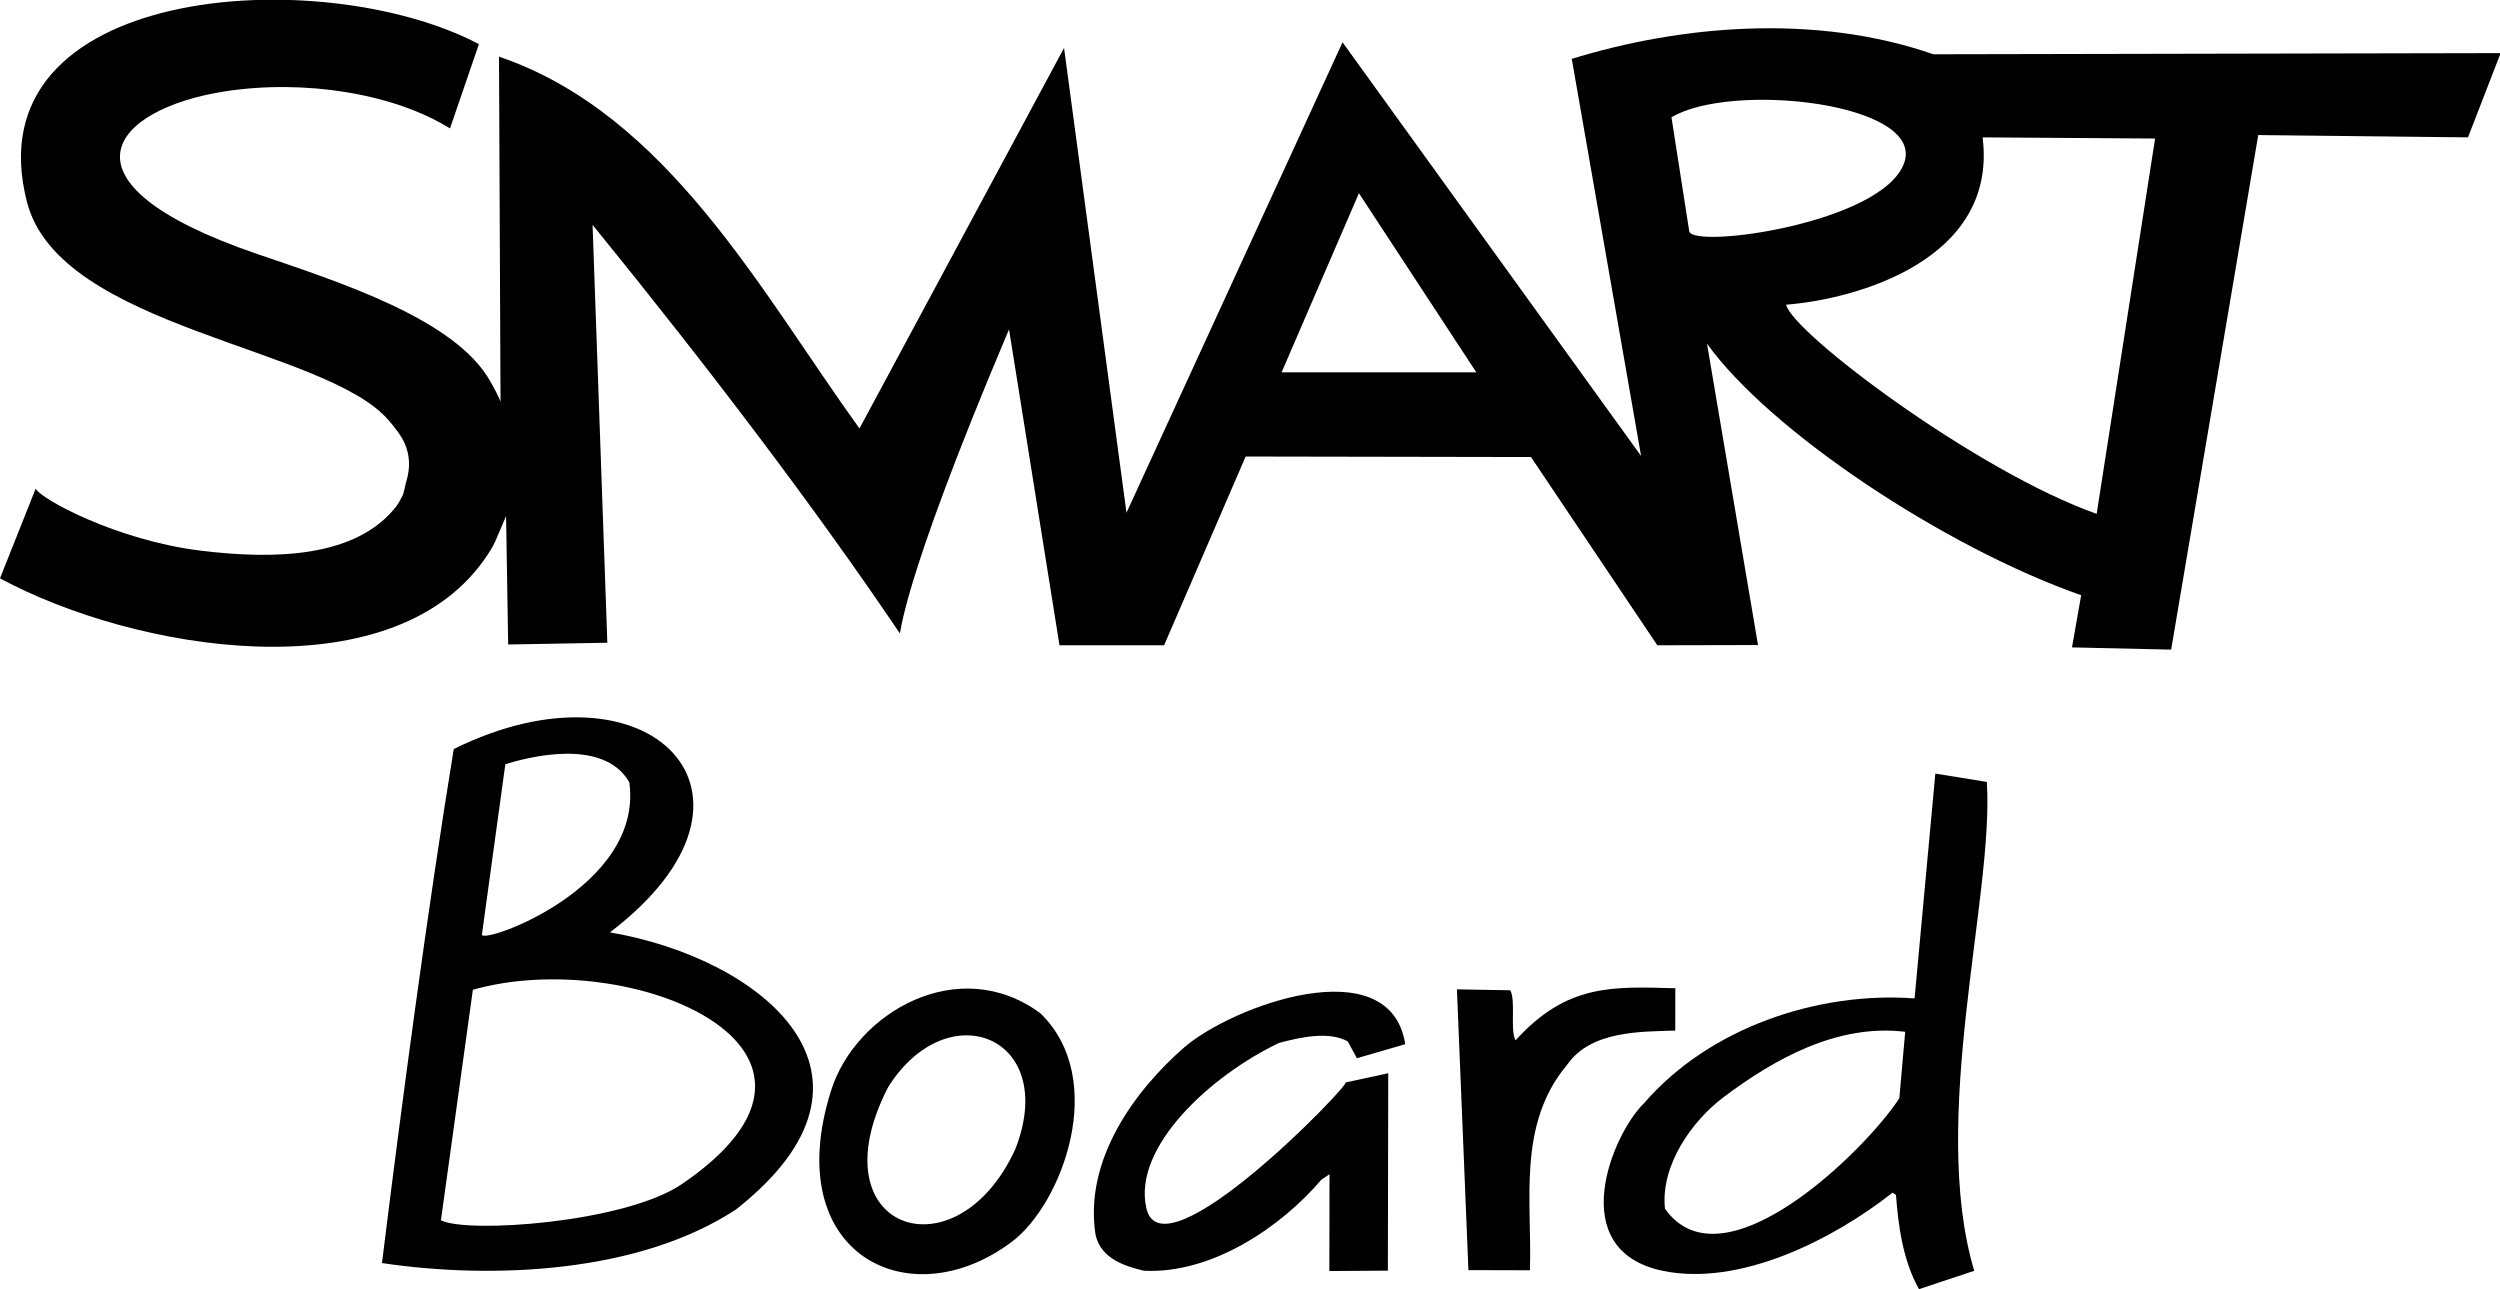 <?xml version="1.0" encoding="UTF-8" standalone="no"?>
<!-- Created with Inkscape (http://www.inkscape.org/) -->

<svg
   width="201.736mm"
   height="104.025mm"
   viewBox="0 0 201.736 104.025"
   version="1.1"
   id="svg5"
   inkscape:version="1.1.2 (b8e25be833, 2022-02-05)"
   sodipodi:docname="Smart Board (Stacked).svg"
   xmlns:inkscape="http://www.inkscape.org/namespaces/inkscape"
   xmlns:sodipodi="http://sodipodi.sourceforge.net/DTD/sodipodi-0.dtd"
   xmlns="http://www.w3.org/2000/svg"
   xmlns:svg="http://www.w3.org/2000/svg">
  <sodipodi:namedview
     id="namedview7"
     pagecolor="#ffffff"
     bordercolor="#666666"
     borderopacity="1.0"
     inkscape:pageshadow="2"
     inkscape:pageopacity="0.0"
     inkscape:pagecheckerboard="0"
     inkscape:document-units="mm"
     showgrid="false"
     inkscape:zoom="0.90583672"
     inkscape:cx="146.2736"
     inkscape:cy="301.37882"
     inkscape:window-width="1920"
     inkscape:window-height="1017"
     inkscape:window-x="-8"
     inkscape:window-y="-8"
     inkscape:window-maximized="1"
     inkscape:current-layer="layer1" />
  <defs
     id="defs2" />
  <g
     inkscape:label="Layer 1"
     inkscape:groupmode="layer"
     id="layer1"
     transform="translate(12.002,-61.469)">
    <g
       transform="matrix(0.082,0,0,-0.082,-12.002,148.05)"
       id="g12"
       style="fill:#000000;fill-opacity:1">
      <path
         id="path14"
         style="fill:#000000;fill-opacity:1;fill-rule:evenodd;stroke:none;stroke-width:1.025"
         d="m 1638.453,-133.594 c -4.508,43.091 27.028,86.716 57.581,109.689 50.153,37.689 112.016,72.453 178.839,64.416 l -5.789,-65.428 C 1836.042,-75.93 1695.358,-214.299 1638.453,-133.594 m 250.006,-79.205 c -15.922,28.388 -20.358,62.247 -22.674,92.8 l -3.381,2.173 c -58.851,-46.326 -150.458,-92.644 -226.277,-76.871 -97.611,20.491 -49.179,135.168 -18.104,165.084 63.902,73.954 170.427,109.989 266.081,102.969 l 20.42,221.247 50.665,-8.22 c 7.367,-110.886 -57.048,-331.273 -12.387,-481.081 l -54.343,-18.102" />
      <path
         id="path16"
         style="fill:#000000;fill-opacity:1;fill-rule:evenodd;stroke:none;stroke-width:1.025"
         d="m 1308.193,-194.929 0.154,95.274 -8.115,-5.484 c -38.37,-45.193 -106.832,-92.944 -174.628,-89.49 -18.094,4.434 -41.813,11.339 -47.448,34.992 -11.854,74.702 39.569,143.168 86.781,184.423 47.233,41.25 203.009,98.458 217.957,3.526 l -47.612,-13.811 -8.924,16.477 c -18.166,10.286 -45.942,4.354 -67.499,-1.353 -66.659,-31.605 -144.67,-102.405 -130.705,-162.838 15.993,-69.487 200.16,121.399 196.021,123.873 l 41.966,9.053 -0.369,-194.268 -57.581,-0.373 v 0" />
      <path
         id="path18"
         style="fill:#000000;fill-opacity:1;fill-rule:evenodd;stroke:none;stroke-width:1.025"
         d="m 474.273,136.304 23.012,167.538 c 18.473,5.671 96.095,27.596 122.006,-17.83 C 633.707,181.73 472.777,125.651 474.273,136.304 M 433.925,-144.933 465.339,81.874 C 619.434,125.502 866.438,23.47 670.827,-109.489 615.008,-147.442 459.294,-158.328 433.925,-144.933 m -58.032,-42.151 c 18.985,153.569 44.815,348.054 70.634,505.826 191.902,95.125 331.92,-45.005 153.686,-180.405 148.542,-25.303 292.28,-140.318 124.147,-272.605 -95.388,-62.802 -239.688,-69.066 -348.467,-52.817" />
      <path
         id="path20"
         style="fill:#000000;fill-opacity:1;fill-rule:evenodd;stroke:none;stroke-width:1.025"
         d="m 874.102,-13.767 c 59.005,93.544 168.317,48.871 124.998,-61.302 -58.267,-127.211 -197.681,-79.356 -124.998,61.302 m -56.31,-3.758 C 841.961,59.545 943.537,118.067 1023.802,58.717 1091.291,-6.639 1044.98,-129.352 995.647,-166.212 894.737,-242.007 767.003,-178.408 817.791,-17.525" />
      <path
         id="path22"
         style="fill:#000000;fill-opacity:1;fill-rule:evenodd;stroke:none;stroke-width:1.025"
         d="m 1445.045,-194.028 -11.322,276.286 52.55,-0.9 c 5.635,-11.186 -0.533,-38.07 5.102,-49.328 50.604,55.856 95.5,53.001 157.282,51.313 l -0.071,-41.631 C 1615.77,40.511 1565.781,42.088 1542.205,8.081 1492.657,-50.816 1507.81,-127.278 1505.566,-194.176 l -60.521,0.148 v 0" />
      <path
         id="path24"
         style="fill:#000000;fill-opacity:1;fill-rule:evenodd;stroke:none;stroke-width:1.025"
         d="M 1871.113,-39.146 1903.848,292.504" />
      <path
         id="path26"
         style="fill:#000000;fill-opacity:1;fill-rule:evenodd;stroke:none"
         d="m 2063.27,550.195 c -117.83,41.731 -298.86,177.621 -305.63,205.832 66.56,5.094 208.65,42.868 193.4,164.653 l 169.75,-1.137 -57.52,-369.348 m -400.93,278.008 -17.48,112.223 c 59.21,35.504 250.38,14.105 228.92,-45.102 -21.4,-59.203 -207.52,-84.633 -211.44,-67.121 m -401.15,-138.75 76.1,176.274 115.52,-176.274 h -191.62 m 786.84,-219.351 c -134.76,47.339 -306.15,161.281 -368.22,247.566 l 50.2,-296.582 -99.07,-0.227 -124.35,185.246 -280.79,0.512 -80.24,-185.758 H 1042.61 L 992.965,731.773 C 882.426,470.695 887.113,430.168 885.281,432.91 801.895,556.422 698.574,692.57 583.129,834.617 l 14.547,-411.265 -97.602,-1.719 -2.054,126.433 C 487.395,523.742 487.766,520.883 476.184,504.652 382.605,373.234 132.039,415.375 0,486.738 l 35.098,88.266 c 4.289,-9.641 78.957,-50.82 162.562,-61.047 72.836,-8.894 152.418,-6.926 192.024,43.199 1.793,2.27 4.285,6.668 6.484,11.063 1.535,3.008 2.637,10.625 3.367,12.828 4.914,15.5 3.297,27.808 -1.281,38.469 -3.406,7.914 -10.481,16.558 -15.649,22.566 C 320.691,714.699 59.023,732.434 26.668,856.633 -29.199,1071.34 315.895,1094.2 471.273,1012.46 L 442.844,929.477 C 387.41,964.02 299.223,977.98 221.477,965.965 110.098,948.668 47.371,876.352 252.875,806.004 c 81.008,-27.699 195.719,-64.117 229.828,-125.816 2.785,-4.54 9.383,-17.223 9.856,-19.891 l -1.5,339.813 C 656.887,943.762 749.355,767.863 845.785,634.207 l 201.325,374.473 61.44,-457.383 212.62,462.953 293.8,-407.117 -68.22,390.781 c 106.02,32.756 239.09,45.136 355.82,4.536 l 558.26,1.14 -32.14,-82.91 -206.41,2.269 -85.7,-506.375 -97.57,2.199 9.02,51.329" />
    </g>
  </g>
</svg>
